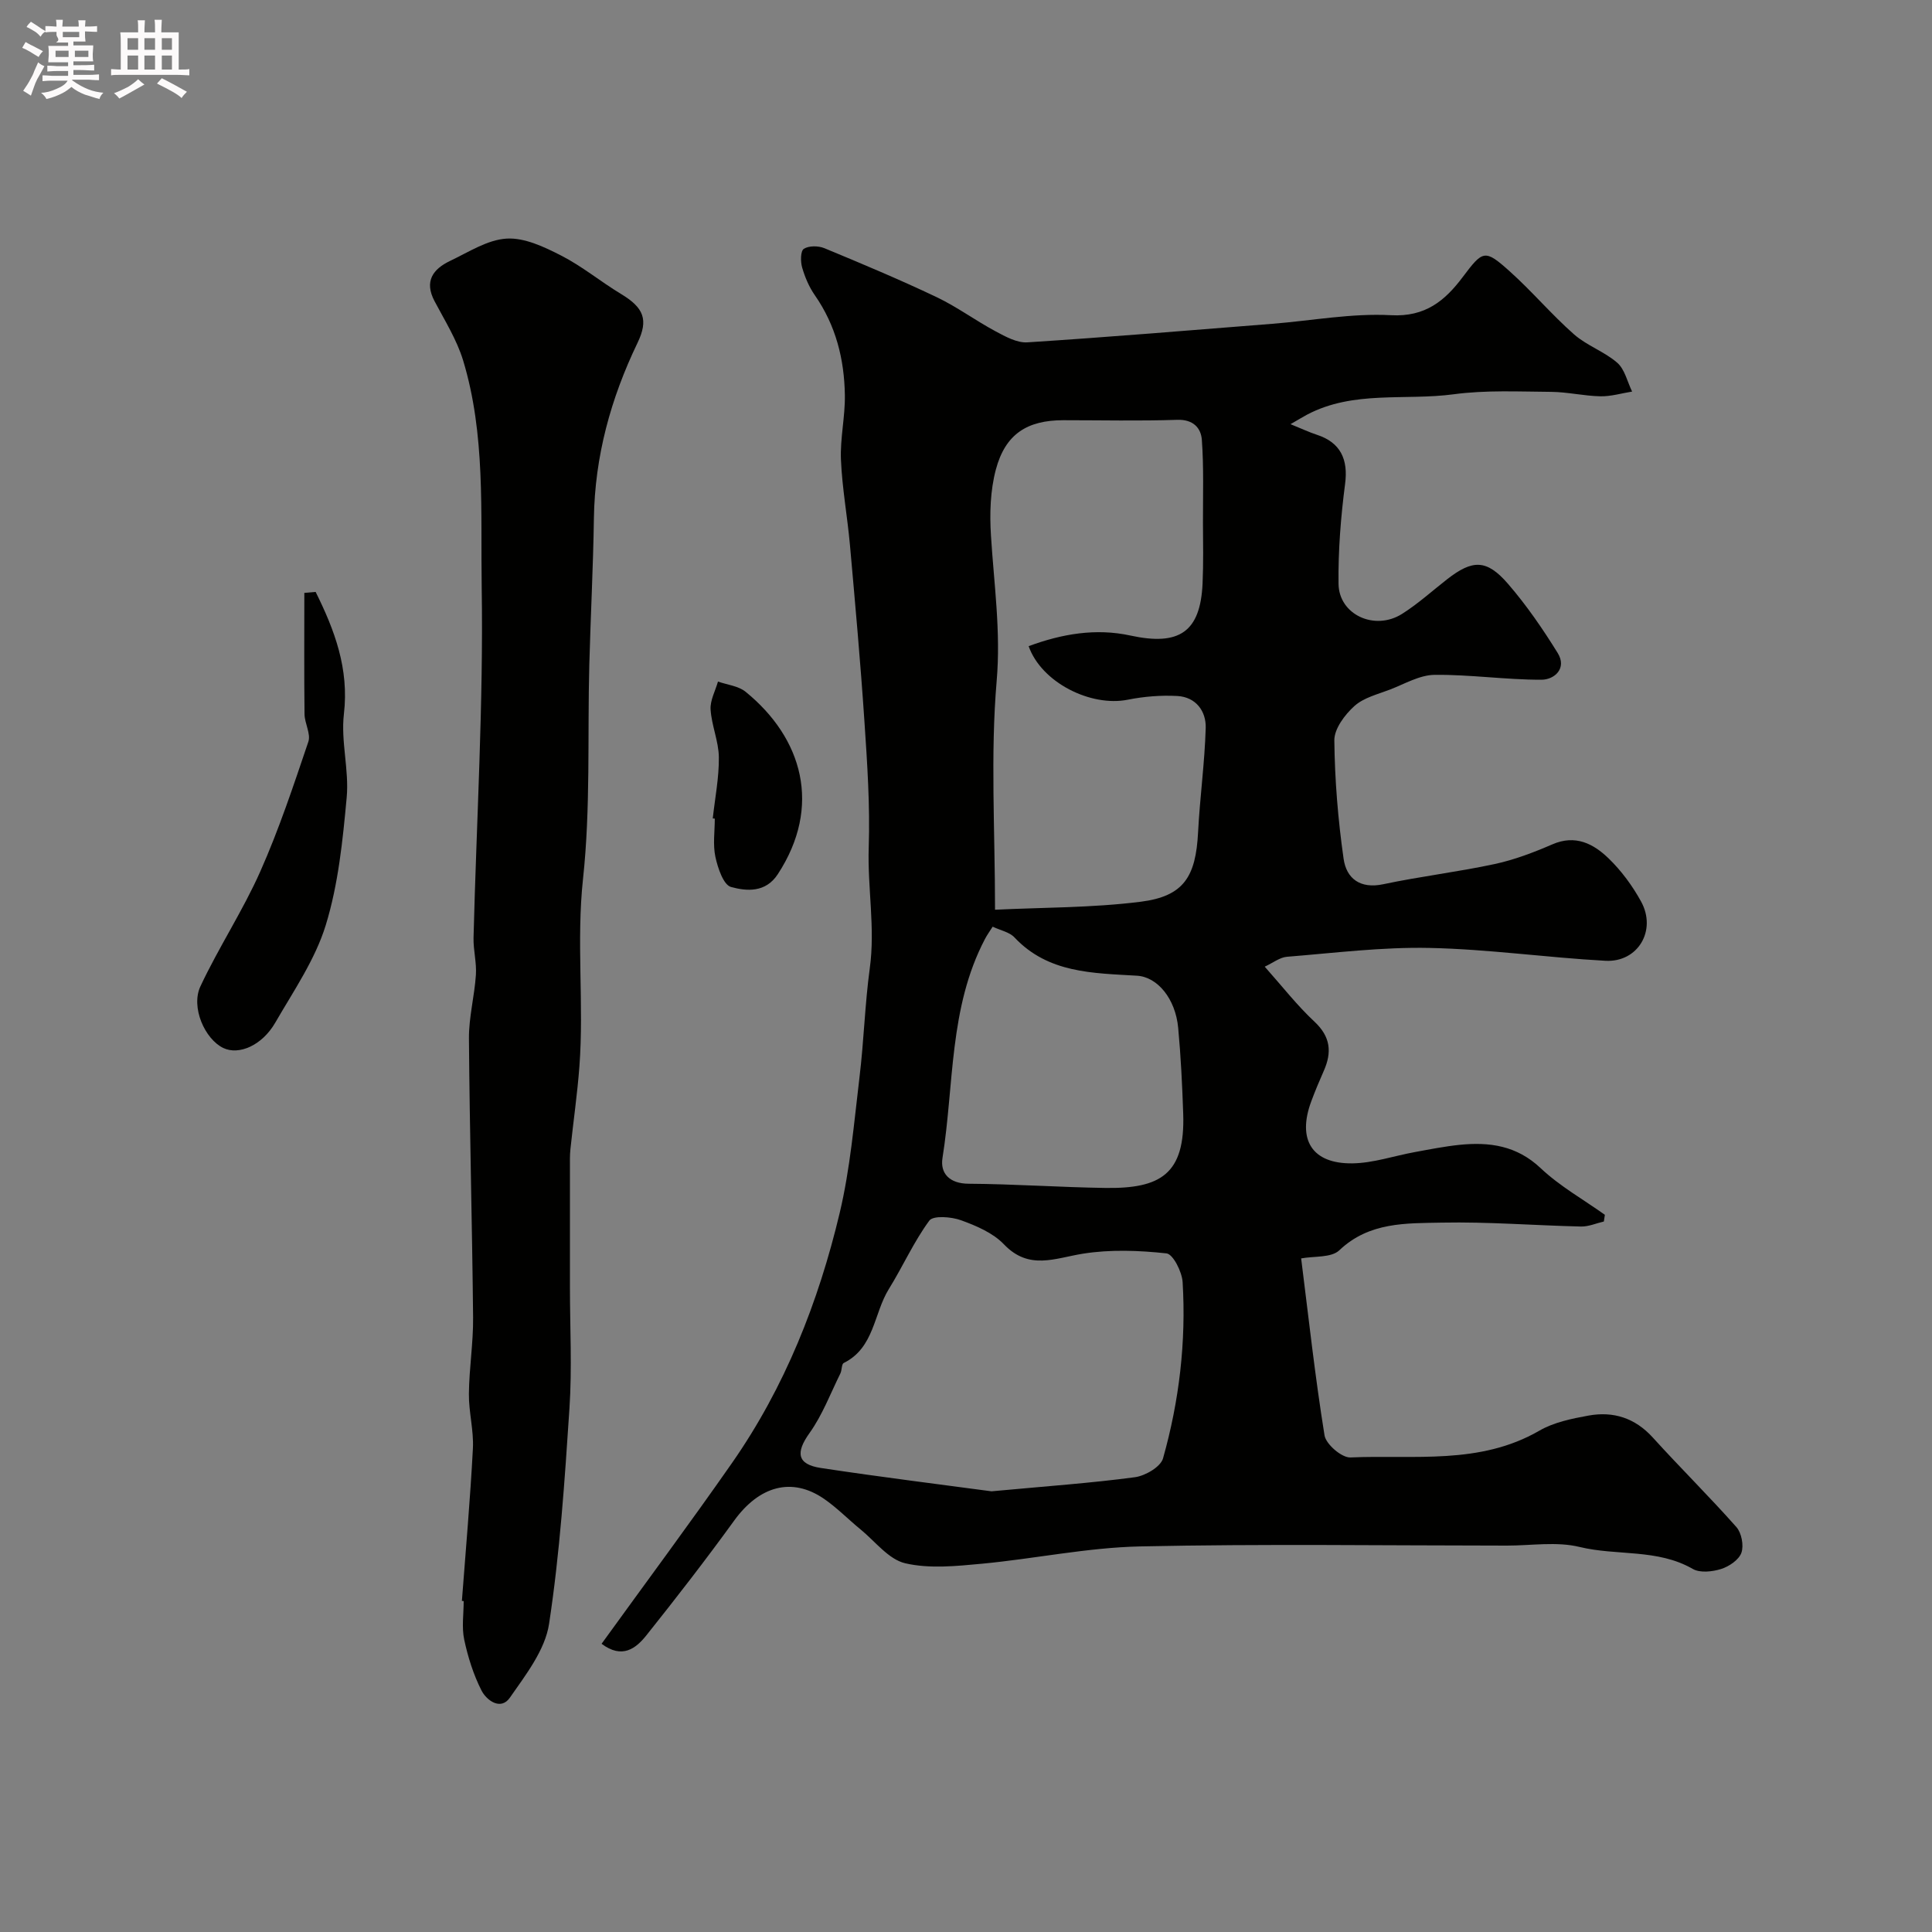 <svg enable-background="new 0 0 400 400" viewBox="0 0 400 400" xmlns="http://www.w3.org/2000/svg"><rect x="0" y="0" width="400" height="400" fill="#808080" stroke="none"/><path d="m6.8 9.5c.6.3 1.3.7 2.1 1.1-.4.4-.7.8-.9 1.2-.7-.4-1.3-.8-1.8-1.1s-1.1-.6-1.6-.8c.2-.4.5-.8.7-1.2.4.2.8.5 1.5.8zm.9 6.9c-.3.6-.5 1.1-.7 1.7s-.4 1.1-.6 1.7c-.6-.4-1.1-.7-1.6-1 .7-1 1.2-1.8 1.5-2.4.3-.5.6-1.1.8-1.7.3-.6.5-1.2.8-1.8.3.3.8.6 1.3.8-.7 1.3-1.2 2.2-1.5 2.7zm.1-11c.4.3 1 .7 1.7 1.1-.5.2-.8.6-1.1 1.1-.5-.6-1-1-1.4-1.2s-.9-.6-1.5-.8c.2-.4.5-.7.9-1.1.5.3.9.6 1.4.9zm10.5 13.1c1 .4 2 .6 3.1.7-.4.4-.7.8-.8 1.3-.9-.2-1.9-.6-3-.9-1-.4-2-.9-2.8-1.6-.5.4-1.1.9-1.9 1.3s-1.9.9-3.3 1.2c-.1-.3-.5-.8-1.1-1.3 1 0 2.1-.3 3.2-.8 1.2-.5 1.9-1 2.3-1.7h-3.2c-.4 0-1 0-2 .1v-1.2c1 0 1.7.1 2 .1h3.3v-1h-2.3c-.2 0-.9 0-2 .1v-1.2c1.2 0 1.9.1 2 .1h2.3v-.8h-4.1c0-.7.1-1.2.1-1.6 0-.5 0-1.1-.1-1.8h4.1v-.7h-2.5c1-.6.1-1.1.1-1.6v-.6h-.5c-.4 0-1 0-1.8.1v-1.3c1.2 0 1.9.1 2.1.1h.2c0-.3 0-.8-.1-1.4h1.4c0 .6-.1 1-.1 1.4h3.4c0-.4 0-.8-.1-1.3h1.5c0 .4-.1.9-.1 1.3.7 0 1.5 0 2.5-.1v1.2c-1 0-1.8-.1-2.5-.1v.6c0 .3 0 .8.1 1.5h-2.5v.8h4.1c0 .7-.1 1.3-.1 1.8s0 1 .1 1.5h-4.1v.8h1.4c.8 0 1.8 0 2.9-.1v1.2c-1 0-1.9-.1-2.8-.1h-1.5v1h3.2c.3 0 1 0 2.1-.1v1.2c-1.1 0-1.8-.1-2.1-.1h-3.4l-.1.1c1.4 1 2.4 1.5 3.4 1.9zm-4.1-6.7v-1.3h-2.7v1.3zm2.2-4.1v-1.1h-3.4v1.1zm1.9 4.1v-1.3h-2.8v1.3z" fill="#fcfafa"/><path d="m37 6.7v2.3 5.4c1 0 1.8 0 2.2-.1v1.3c-.6 0-1.5-.1-2.5-.1h-11.9c-.7 0-1.3 0-1.8.1v-1.3c.5 0 1.1.1 2 .1v-5.2c0-1 0-1.8-.1-2.5h3.7c0-1.3 0-2.1-.1-2.5h1.5c0 .4-.1 1.3-.1 2.5h2.2c0-1.2 0-2.1-.1-2.6h1.5c0 .4-.1 1.3-.1 2.6zm-12.3 13.7c-.3-.4-.7-.8-1.1-1.1 1.1-.4 2.1-.9 2.9-1.3.8-.5 1.5-1 2.1-1.6.4.4.9.8 1.3 1.1-2.5 1.4-4.2 2.4-5.2 2.9zm3.9-10.1v-2.4h-2.2v2.4zm0 4.1v-2.9h-2.2v2.9zm3.5-4.1v-2.4h-2.2v2.4zm0 4.1v-2.9h-2.2v2.9zm.4 2.9 1-1.1c.6.3 1.4.7 2.5 1.3s2 1.1 2.7 1.5c-.4.4-.8.8-1.1 1.3-.8-.8-2.5-1.7-5.1-3zm3.1-7v-2.4h-2.1v2.4zm0 4.1v-2.9h-2.1v2.9z" fill="#fcfafa"/><g fill="#010100"><path d="m124.55 340.33c9.26-12.81 18.32-24.99 27-37.43 10.95-15.7 17.9-33.29 22.3-51.78 2.18-9.17 2.97-18.7 4.1-28.09.91-7.5 1.11-15.09 2.13-22.57 1.15-8.36-.49-16.63-.22-24.97.29-8.75-.31-17.54-.9-26.29-.81-12.14-1.91-24.27-2.99-36.39-.53-5.88-1.61-11.72-1.86-17.6-.19-4.45.88-8.93.81-13.39-.11-7.42-1.86-14.45-6.22-20.7-1.19-1.71-2.05-3.74-2.63-5.75-.35-1.22-.34-3.4.35-3.85 1.04-.67 3-.65 4.25-.14 7.8 3.23 15.59 6.5 23.21 10.12 4.25 2.02 8.09 4.87 12.25 7.1 2.04 1.09 4.43 2.42 6.58 2.28 16.91-1.09 33.81-2.5 50.7-3.84 8.2-.65 16.45-2.22 24.58-1.78 7.14.39 11.18-3.03 14.83-7.87 4.18-5.55 4.55-5.88 9.71-1.25 4.64 4.15 8.68 8.97 13.35 13.08 2.65 2.34 6.29 3.56 8.96 5.89 1.56 1.37 2.08 3.93 3.07 5.96-2.18.35-4.37 1.02-6.55.98-3.41-.07-6.81-.89-10.22-.92-6.73-.05-13.54-.39-20.16.5-10.11 1.35-20.74-.84-30.33 4.2-.85.45-1.66.96-3.46 1.99 2.35.95 3.88 1.68 5.47 2.2 4.89 1.59 6.49 5.1 5.83 10.14-.89 6.85-1.45 13.81-1.36 20.72.08 6.4 7.5 9.79 13.15 6.22 3.31-2.09 6.24-4.76 9.34-7.18 5.27-4.1 8.18-4.15 12.6.96 3.83 4.43 7.19 9.32 10.28 14.31 1.99 3.21-.7 5.54-3.36 5.54-7.37.02-14.75-1.09-22.12-1.01-3.09.03-6.19 1.87-9.22 3.04-2.55.98-5.47 1.68-7.4 3.43-1.98 1.79-4.17 4.71-4.14 7.11.09 8.18.76 16.41 1.92 24.51.58 4.06 3.41 6.28 8.21 5.26 7.64-1.62 15.44-2.54 23.07-4.18 4.09-.88 8.09-2.41 11.95-4.08 4.76-2.07 8.49-.12 11.6 2.88 2.67 2.57 4.98 5.72 6.77 8.98 3.26 5.97-.66 12.61-7.39 12.25-12.15-.66-24.26-2.41-36.41-2.66-9.83-.21-19.69 1.04-29.53 1.83-1.48.12-2.88 1.25-4.6 2.05 3.63 4.08 6.69 8.02 10.29 11.38 3.34 3.12 3.65 6.32 1.94 10.18-.92 2.09-1.81 4.19-2.6 6.33-2.95 7.94.16 12.95 8.54 12.83 4.32-.06 8.62-1.56 12.94-2.34 3.05-.56 6.11-1.17 9.19-1.49 6.21-.63 11.86.13 16.83 4.83 3.95 3.73 8.83 6.47 13.29 9.65-.07.46-.14.93-.21 1.39-1.57.36-3.15 1.07-4.71 1.04-9.6-.22-19.21-1-28.79-.81-7.4.15-15.07-.17-21.27 5.73-1.66 1.58-5.22 1.18-7.9 1.68 1.53 12.14 2.87 24.44 4.84 36.64.3 1.84 3.57 4.65 5.36 4.57 13.18-.58 26.77 1.6 39.11-5.54 3-1.74 6.71-2.5 10.19-3.13 5.14-.93 9.63.49 13.31 4.55 5.67 6.26 11.7 12.2 17.3 18.53 1.07 1.21 1.57 3.82 1.04 5.32-.52 1.47-2.55 2.84-4.19 3.36-1.82.57-4.38.86-5.88-.01-7.33-4.22-15.69-2.67-23.44-4.55-4.75-1.16-10-.28-15.02-.28-25.33-.01-50.66-.38-75.98.17-10.93.24-21.79 2.55-32.72 3.58-5.28.49-10.85 1.08-15.89-.09-3.44-.8-6.22-4.53-9.25-7.01-2.55-2.08-4.87-4.48-7.56-6.33-6.67-4.59-13.42-2.67-18.62 4.52-5.85 8.08-11.96 15.96-18.18 23.76-2.18 2.72-5 4.92-9.26 1.73zm81.46-151.98c9.75-.48 20.02-.38 30.13-1.65 8.94-1.13 11.44-5.16 11.91-14.4.37-7.2 1.37-14.38 1.58-21.58.1-3.51-2.05-6.4-5.86-6.62-3.41-.19-6.94.1-10.29.77-7.66 1.52-17.86-3.56-20.51-11.09 6.87-2.54 13.89-3.76 21.06-2.2 10.12 2.2 14.5-.72 14.95-10.79.19-4.21.1-8.44.08-12.66-.01-5.69.18-11.4-.23-17.06-.18-2.48-1.81-4.26-5.09-4.15-7.85.26-15.72.08-23.58.08-7.5 0-12.02 2.86-13.98 10.22-1.16 4.36-1.3 9.15-1.01 13.69.62 10.01 2.06 19.81 1.18 30.06-1.31 15.31-.34 30.81-.34 47.38zm-.73 120.41c11.74-1.09 20.76-1.72 29.7-2.92 2.14-.29 5.31-2.14 5.81-3.89 3.36-11.9 4.8-24.13 4.06-36.5-.13-2.14-1.98-5.8-3.34-5.95-5.71-.62-11.64-.84-17.29.06-5.82.93-11.18 3.5-16.37-1.94-2.26-2.36-5.71-3.83-8.88-4.98-2.01-.73-5.75-1.02-6.56.07-3.24 4.4-5.49 9.51-8.39 14.18-3.14 5.07-2.98 12.15-9.33 15.3-.47.23-.36 1.48-.7 2.17-2.06 4.16-3.72 8.61-6.39 12.34-2.88 4.02-2.61 6.48 2.35 7.23 12.6 1.91 25.26 3.47 35.33 4.83zm.24-116.9c-.59.94-1.16 1.71-1.6 2.56-7.46 14.22-6.36 30.14-8.79 45.34-.5 3.15 1.43 5.3 5.42 5.32 9.42.06 18.84.73 28.27.87 11.43.17 16.58-2.82 16.15-15.37-.2-5.93-.49-11.87-1.04-17.78-.56-6.02-4.28-10.54-8.53-10.79-9.11-.55-18.37-.49-25.37-7.93-1.02-1.1-2.86-1.44-4.51-2.22z"/><path d="m95.63 331.45c.79-10.53 1.73-21.04 2.28-31.58.19-3.74-.87-7.53-.83-11.29.05-5.27.92-10.54.87-15.8-.19-19.27-.72-38.53-.86-57.79-.03-4.38 1.15-8.76 1.44-13.16.17-2.54-.55-5.13-.49-7.68.61-24.2 2.07-48.4 1.69-72.58-.24-15.66.8-31.64-3.85-46.96-1.31-4.29-3.8-8.25-5.92-12.27-2.17-4.12-.31-6.63 3.22-8.32 3.82-1.81 7.72-4.38 11.7-4.62 3.72-.23 7.82 1.73 11.34 3.53 4.33 2.22 8.16 5.4 12.35 7.93 4.71 2.84 5.74 5.31 3.42 10.13-5.53 11.49-8.84 23.49-9.03 36.33-.15 10.1-.68 20.2-.95 30.3-.39 14.78.28 29.66-1.3 44.31-1.41 13.03.22 25.94-.75 38.87-.43 5.72-1.26 11.4-1.86 17.11-.14 1.32-.1 2.66-.1 3.99-.01 8.2 0 16.4 0 24.59 0 8.37.45 16.76-.1 25.09-.98 14.91-1.98 29.87-4.22 44.62-.82 5.41-4.82 10.55-8.12 15.29-1.88 2.7-4.82.58-5.88-1.51-1.66-3.27-2.8-6.9-3.57-10.51-.54-2.55-.11-5.31-.11-7.98-.12-.02-.25-.03-.37-.04z"/><path d="m65.35 122.55c3.93 7.92 6.95 15.9 5.85 25.29-.66 5.65 1.1 11.56.58 17.25-.82 8.89-1.73 17.97-4.33 26.43-2.19 7.14-6.66 13.63-10.46 20.21-2.74 4.74-7.54 6.79-10.77 5.24-3.8-1.83-6.76-8.43-4.72-12.77 3.79-8.08 8.77-15.62 12.39-23.77 3.87-8.71 6.89-17.82 9.95-26.86.55-1.63-.77-3.8-.79-5.72-.1-8.37-.04-16.73-.04-25.1.77-.07 1.56-.14 2.34-.2z"/><path d="m147.57 169.45c.46-4.23 1.31-8.46 1.26-12.68-.04-3.29-1.5-6.55-1.71-9.87-.12-1.89.98-3.86 1.53-5.79 1.92.68 4.22.9 5.71 2.11 11.81 9.6 15.86 23.73 6.67 37.78-2.52 3.85-6.44 3.53-9.68 2.64-1.57-.43-2.73-3.92-3.23-6.21-.55-2.54-.13-5.29-.13-7.95-.13 0-.28-.01-.42-.03z"/></g></svg>